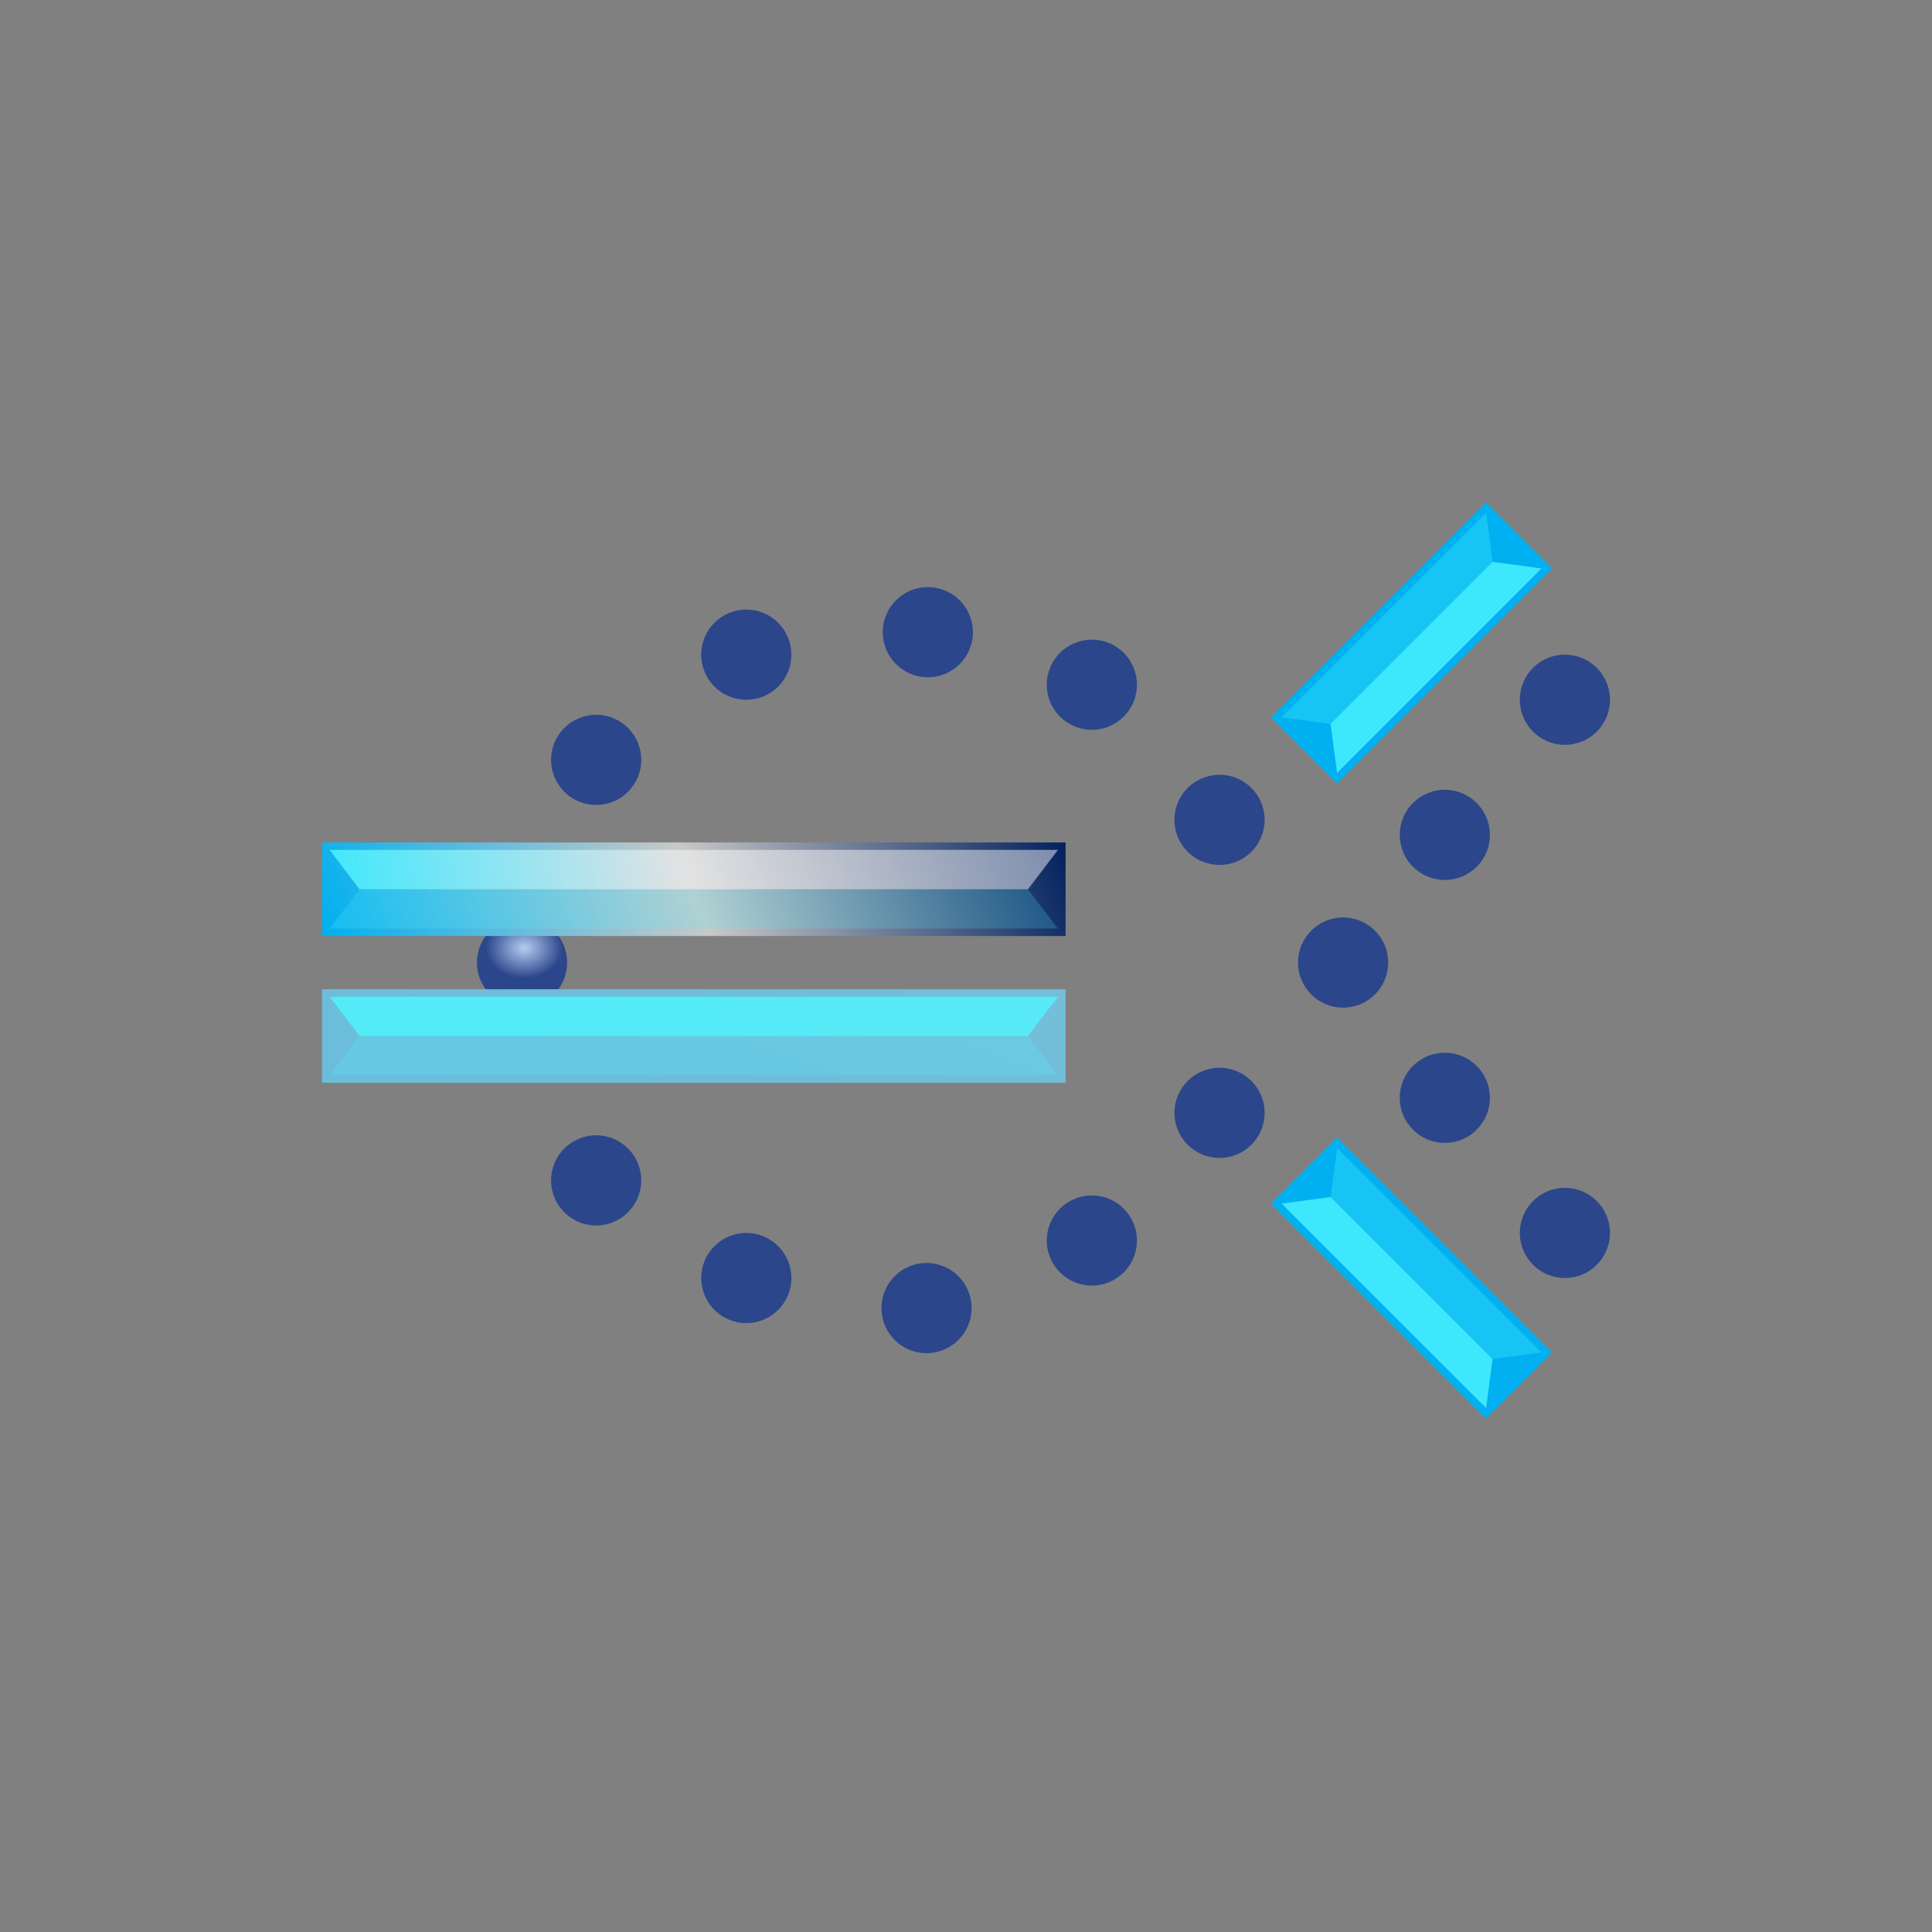 <svg width="150" height="150" viewBox="0 0 150 150" fill="none" xmlns="http://www.w3.org/2000/svg">
<rect x="0" y="0" width="150" height="150" fill="#808080" stroke="none"/>
<path d="M40.531 78.233C42.464 78.233 44.032 76.666 44.032 74.732C44.032 72.799 42.464 71.232 40.531 71.232C38.598 71.232 37.03 72.799 37.03 74.732C37.03 76.666 38.598 78.233 40.531 78.233Z" fill="url(#paint0_radial)"/>
<path d="M82.732 65.409H25V72.671H82.732V65.409Z" fill="url(#paint1_linear)"/>
<path opacity="0.8" d="M79.809 69.045H27.911L25.589 65.986H82.142L79.809 69.045Z" fill="url(#paint2_linear)"/>
<path opacity="0.2" d="M82.142 72.093H25.589L27.911 69.045H79.809L82.142 72.093Z" fill="url(#paint3_linear)"/>
<path d="M115.374 39L98.68 55.694L103.815 60.829L120.509 44.135L115.374 39Z" fill="url(#paint4_linear)"/>
<path opacity="0.8" d="M103.304 56.198L115.88 43.623L119.686 44.133L103.814 60.005L103.304 56.198Z" fill="url(#paint5_linear)"/>
<path opacity="0.3" d="M99.499 55.689L115.382 39.817L115.88 43.623L103.305 56.199L99.499 55.689Z" fill="url(#paint6_linear)"/>
<path d="M103.813 88.315L98.678 93.45L115.372 110.144L120.507 105.009L103.813 88.315Z" fill="url(#paint7_linear)"/>
<path opacity="0.8" d="M103.305 92.938L115.88 105.513L115.382 109.319L99.499 93.447L103.305 92.938Z" fill="url(#paint8_linear)"/>
<path opacity="0.3" d="M103.814 89.131L119.686 105.003L115.88 105.513L103.304 92.938L103.814 89.131Z" fill="url(#paint9_linear)"/>
<path d="M82.732 76.805H25V84.067H82.732V76.805Z" fill="url(#paint10_linear)"/>
<path opacity="0.8" d="M79.809 80.43H27.911L25.589 77.383H82.142L79.809 80.43Z" fill="url(#paint11_linear)"/>
<path opacity="0.2" d="M82.142 83.478H25.589L27.911 80.431H79.809L82.142 83.478Z" fill="url(#paint12_linear)"/>
<path d="M94.684 67.153C96.617 67.153 98.185 65.586 98.185 63.653C98.185 61.719 96.617 60.152 94.684 60.152C92.751 60.152 91.183 61.719 91.183 63.653C91.183 65.586 92.751 67.153 94.684 67.153Z" fill="url(#paint13_radial)"/>
<path d="M84.771 56.663C86.704 56.663 88.272 55.096 88.272 53.162C88.272 51.229 86.704 49.662 84.771 49.662C82.838 49.662 81.27 51.229 81.27 53.162C81.27 55.096 82.838 56.663 84.771 56.663Z" fill="url(#paint14_radial)"/>
<path d="M72.037 52.584C73.971 52.584 75.538 51.017 75.538 49.084C75.538 47.15 73.971 45.583 72.037 45.583C70.104 45.583 68.537 47.15 68.537 49.084C68.537 51.017 70.104 52.584 72.037 52.584Z" fill="url(#paint15_radial)"/>
<path d="M57.943 54.329C59.876 54.329 61.443 52.762 61.443 50.828C61.443 48.895 59.876 47.328 57.943 47.328C56.009 47.328 54.442 48.895 54.442 50.828C54.442 52.762 56.009 54.329 57.943 54.329Z" fill="url(#paint16_radial)"/>
<path d="M46.286 62.497C48.219 62.497 49.787 60.93 49.787 58.996C49.787 57.063 48.219 55.496 46.286 55.496C44.353 55.496 42.785 57.063 42.785 58.996C42.785 60.93 44.353 62.497 46.286 62.497Z" fill="url(#paint17_radial)"/>
<path d="M46.286 95.147C48.219 95.147 49.787 93.579 49.787 91.646C49.787 89.713 48.219 88.145 46.286 88.145C44.353 88.145 42.785 89.713 42.785 91.646C42.785 93.579 44.353 95.147 46.286 95.147Z" fill="url(#paint18_radial)"/>
<path d="M57.943 102.726C59.876 102.726 61.443 101.158 61.443 99.225C61.443 97.292 59.876 95.724 57.943 95.724C56.009 95.724 54.442 97.292 54.442 99.225C54.442 101.158 56.009 102.726 57.943 102.726Z" fill="url(#paint19_radial)"/>
<path d="M71.935 105.06C73.869 105.06 75.436 103.492 75.436 101.559C75.436 99.626 73.869 98.058 71.935 98.058C70.002 98.058 68.435 99.626 68.435 101.559C68.435 103.492 70.002 105.06 71.935 105.06Z" fill="url(#paint20_radial)"/>
<path d="M84.771 99.814C86.704 99.814 88.272 98.247 88.272 96.314C88.272 94.38 86.704 92.813 84.771 92.813C82.838 92.813 81.27 94.38 81.27 96.314C81.27 98.247 82.838 99.814 84.771 99.814Z" fill="url(#paint21_radial)"/>
<path d="M94.684 89.902C96.617 89.902 98.185 88.334 98.185 86.401C98.185 84.468 96.617 82.9 94.684 82.9C92.751 82.9 91.183 84.468 91.183 86.401C91.183 88.334 92.751 89.902 94.684 89.902Z" fill="url(#paint22_radial)"/>
<path d="M104.278 78.233C106.212 78.233 107.779 76.666 107.779 74.732C107.779 72.799 106.212 71.232 104.278 71.232C102.345 71.232 100.778 72.799 100.778 74.732C100.778 76.666 102.345 78.233 104.278 78.233Z" fill="url(#paint23_radial)"/>
<path d="M112.175 68.32C114.109 68.32 115.676 66.753 115.676 64.82C115.676 62.886 114.109 61.319 112.175 61.319C110.242 61.319 108.675 62.886 108.675 64.82C108.675 66.753 110.242 68.32 112.175 68.32Z" fill="url(#paint24_radial)"/>
<path d="M121.499 57.829C123.433 57.829 125 56.262 125 54.329C125 52.395 123.433 50.828 121.499 50.828C119.566 50.828 117.999 52.395 117.999 54.329C117.999 56.262 119.566 57.829 121.499 57.829Z" fill="url(#paint25_radial)"/>
<path d="M121.499 99.225C123.433 99.225 125 97.658 125 95.725C125 93.791 123.433 92.224 121.499 92.224C119.566 92.224 117.999 93.791 117.999 95.725C117.999 97.658 119.566 99.225 121.499 99.225Z" fill="url(#paint26_radial)"/>
<path d="M112.175 88.735C114.109 88.735 115.676 87.168 115.676 85.234C115.676 83.301 114.109 81.734 112.175 81.734C110.242 81.734 108.675 83.301 108.675 85.234C108.675 87.168 110.242 88.735 112.175 88.735Z" fill="url(#paint27_radial)"/>
<defs>
<radialGradient id="paint0_radial" cx="0" cy="0" r="1" gradientUnits="userSpaceOnUse" gradientTransform="translate(40.697 73.611) rotate(-90) scale(2.345 3.002)">
<stop stop-color="#B6CCF2"/>
<stop offset="1" stop-color="#2B468B"/>
</radialGradient>
<linearGradient id="paint1_linear" x1="27.209" y1="78.743" x2="80.523" y2="59.336" gradientUnits="userSpaceOnUse">
<stop stop-color="#00B0F0"/>
<stop offset="0.5" stop-color="#C8C8C8"/>
<stop offset="1" stop-color="#02215E"/>
</linearGradient>
<linearGradient id="paint2_linear" x1="25.577" y1="67.516" x2="82.142" y2="67.516" gradientUnits="userSpaceOnUse">
<stop stop-color="#4EF6FF"/>
<stop offset="0.48" stop-color="white" stop-opacity="0.6"/>
<stop offset="1" stop-color="white" stop-opacity="0.6"/>
</linearGradient>
<linearGradient id="paint3_linear" x1="54.431" y1="153.978" x2="2878.16" y2="153.978" gradientUnits="userSpaceOnUse">
<stop stop-color="#4EF6FF"/>
<stop offset="0.48" stop-color="white" stop-opacity="0.6"/>
<stop offset="1" stop-color="white" stop-opacity="0.6"/>
</linearGradient>
<linearGradient id="paint4_linear" x1="-18078.7" y1="2615.8" x2="-18049.2" y2="2967.84" gradientUnits="userSpaceOnUse">
<stop stop-color="#00B0F0"/>
<stop offset="0.5" stop-color="#C8C8C8"/>
<stop offset="1" stop-color="#02215E"/>
</linearGradient>
<linearGradient id="paint5_linear" x1="-26313.6" y1="-12249.8" x2="-26543.1" y2="-12020.3" gradientUnits="userSpaceOnUse">
<stop stop-color="#4EF6FF"/>
<stop offset="0.48" stop-color="white" stop-opacity="0.6"/>
<stop offset="1" stop-color="white" stop-opacity="0.6"/>
</linearGradient>
<linearGradient id="paint6_linear" x1="-26339.4" y1="-12281" x2="-26568.8" y2="-12051.5" gradientUnits="userSpaceOnUse">
<stop stop-color="#4EF6FF"/>
<stop offset="0.48" stop-color="white" stop-opacity="0.6"/>
<stop offset="1" stop-color="white" stop-opacity="0.6"/>
</linearGradient>
<linearGradient id="paint7_linear" x1="-8756.46" y1="-716.625" x2="-8887.13" y2="-820.979" gradientUnits="userSpaceOnUse">
<stop stop-color="#00B0F0"/>
<stop offset="0.5" stop-color="#C8C8C8"/>
<stop offset="1" stop-color="#02215E"/>
</linearGradient>
<linearGradient id="paint8_linear" x1="-14634.3" y1="-9097.54" x2="-14863.9" y2="-9327.12" gradientUnits="userSpaceOnUse">
<stop stop-color="#4EF6FF"/>
<stop offset="0.48" stop-color="white" stop-opacity="0.6"/>
<stop offset="1" stop-color="white" stop-opacity="0.6"/>
</linearGradient>
<linearGradient id="paint9_linear" x1="-14608.6" y1="-9128.7" x2="-14838.2" y2="-9358.28" gradientUnits="userSpaceOnUse">
<stop stop-color="#4EF6FF"/>
<stop offset="0.48" stop-color="white" stop-opacity="0.6"/>
<stop offset="1" stop-color="white" stop-opacity="0.6"/>
</linearGradient>
<linearGradient id="paint10_linear" x1="137.578" y1="404.677" x2="465.796" y2="-545.14" gradientUnits="userSpaceOnUse">
<stop stop-color="#00B0F0"/>
<stop offset="0.5" stop-color="#C8C8C8"/>
<stop offset="1" stop-color="#02215E"/>
</linearGradient>
<linearGradient id="paint11_linear" x1="54.431" y1="184.776" x2="2878.16" y2="184.776" gradientUnits="userSpaceOnUse">
<stop stop-color="#4EF6FF"/>
<stop offset="0.48" stop-color="white" stop-opacity="0.6"/>
<stop offset="1" stop-color="white" stop-opacity="0.6"/>
</linearGradient>
<linearGradient id="paint12_linear" x1="54.431" y1="196.022" x2="2878.16" y2="196.022" gradientUnits="userSpaceOnUse">
<stop stop-color="#4EF6FF"/>
<stop offset="0.48" stop-color="white" stop-opacity="0.6"/>
<stop offset="1" stop-color="white" stop-opacity="0.6"/>
</linearGradient>
<radialGradient id="paint13_radial" cx="0" cy="0" r="1" gradientUnits="userSpaceOnUse" gradientTransform="translate(277.995 -365.027) rotate(-90) scale(14.493 18.55)">
<stop stop-color="#B6CCF2"/>
<stop offset="1" stop-color="#2B468B"/>
</radialGradient>
<radialGradient id="paint14_radial" cx="0" cy="0" r="1" gradientUnits="userSpaceOnUse" gradientTransform="translate(185.083 -314.256) rotate(-90) scale(14.493 18.55)">
<stop stop-color="#B6CCF2"/>
<stop offset="1" stop-color="#2B468B"/>
</radialGradient>
<radialGradient id="paint15_radial" cx="0" cy="0" r="1" gradientUnits="userSpaceOnUse" gradientTransform="translate(139.989 -239.64) rotate(-90) scale(14.493 18.55)">
<stop stop-color="#B6CCF2"/>
<stop offset="1" stop-color="#2B468B"/>
</radialGradient>
<radialGradient id="paint16_radial" cx="0" cy="0" r="1" gradientUnits="userSpaceOnUse" gradientTransform="translate(139.786 -150.8) rotate(-90) scale(14.493 18.55)">
<stop stop-color="#B6CCF2"/>
<stop offset="1" stop-color="#2B468B"/>
</radialGradient>
<radialGradient id="paint17_radial" cx="0" cy="0" r="1" gradientUnits="userSpaceOnUse" gradientTransform="translate(192.674 -70.6) rotate(-90) scale(14.493 18.55)">
<stop stop-color="#B6CCF2"/>
<stop offset="1" stop-color="#2B468B"/>
</radialGradient>
<radialGradient id="paint18_radial" cx="0" cy="0" r="1" gradientUnits="userSpaceOnUse" gradientTransform="translate(451.117 -37.939) rotate(-90) scale(14.493 18.55)">
<stop stop-color="#B6CCF2"/>
<stop offset="1" stop-color="#2B468B"/>
</radialGradient>
<radialGradient id="paint19_radial" cx="0" cy="0" r="1" gradientUnits="userSpaceOnUse" gradientTransform="translate(522.741 -102.403) rotate(-90) scale(14.493 18.55)">
<stop stop-color="#B6CCF2"/>
<stop offset="1" stop-color="#2B468B"/>
</radialGradient>
<radialGradient id="paint20_radial" cx="0" cy="0" r="1" gradientUnits="userSpaceOnUse" gradientTransform="translate(555.214 -186.535) rotate(-90) scale(14.493 18.55)">
<stop stop-color="#B6CCF2"/>
<stop offset="1" stop-color="#2B468B"/>
</radialGradient>
<radialGradient id="paint21_radial" cx="0" cy="0" r="1" gradientUnits="userSpaceOnUse" gradientTransform="translate(526.539 -271.116) rotate(-90) scale(14.493 18.55)">
<stop stop-color="#B6CCF2"/>
<stop offset="1" stop-color="#2B468B"/>
</radialGradient>
<radialGradient id="paint22_radial" cx="0" cy="0" r="1" gradientUnits="userSpaceOnUse" gradientTransform="translate(458.015 -342.289) rotate(-90) scale(14.493 18.55)">
<stop stop-color="#B6CCF2"/>
<stop offset="1" stop-color="#2B468B"/>
</radialGradient>
<radialGradient id="paint23_radial" cx="0" cy="0" r="1" gradientUnits="userSpaceOnUse" gradientTransform="translate(375.266 -413.247) rotate(-90) scale(14.493 18.55)">
<stop stop-color="#B6CCF2"/>
<stop offset="1" stop-color="#2B468B"/>
</radialGradient>
<radialGradient id="paint24_radial" cx="0" cy="0" r="1" gradientUnits="userSpaceOnUse" gradientTransform="translate(304.726 -471.959) rotate(-90) scale(14.493 18.55)">
<stop stop-color="#B6CCF2"/>
<stop offset="1" stop-color="#2B468B"/>
</radialGradient>
<radialGradient id="paint25_radial" cx="0" cy="0" r="1" gradientUnits="userSpaceOnUse" gradientTransform="translate(231.052 -540.14) rotate(-90) scale(14.493 18.55)">
<stop stop-color="#B6CCF2"/>
<stop offset="1" stop-color="#2B468B"/>
</radialGradient>
<radialGradient id="paint26_radial" cx="0" cy="0" r="1" gradientUnits="userSpaceOnUse" gradientTransform="translate(558.601 -498.733) rotate(-90) scale(14.493 18.55)">
<stop stop-color="#B6CCF2"/>
<stop offset="1" stop-color="#2B468B"/>
</radialGradient>
<radialGradient id="paint27_radial" cx="0" cy="0" r="1" gradientUnits="userSpaceOnUse" gradientTransform="translate(466.266 -451.544) rotate(-90) scale(14.493 18.55)">
<stop stop-color="#B6CCF2"/>
<stop offset="1" stop-color="#2B468B"/>
</radialGradient>
</defs>
</svg>
